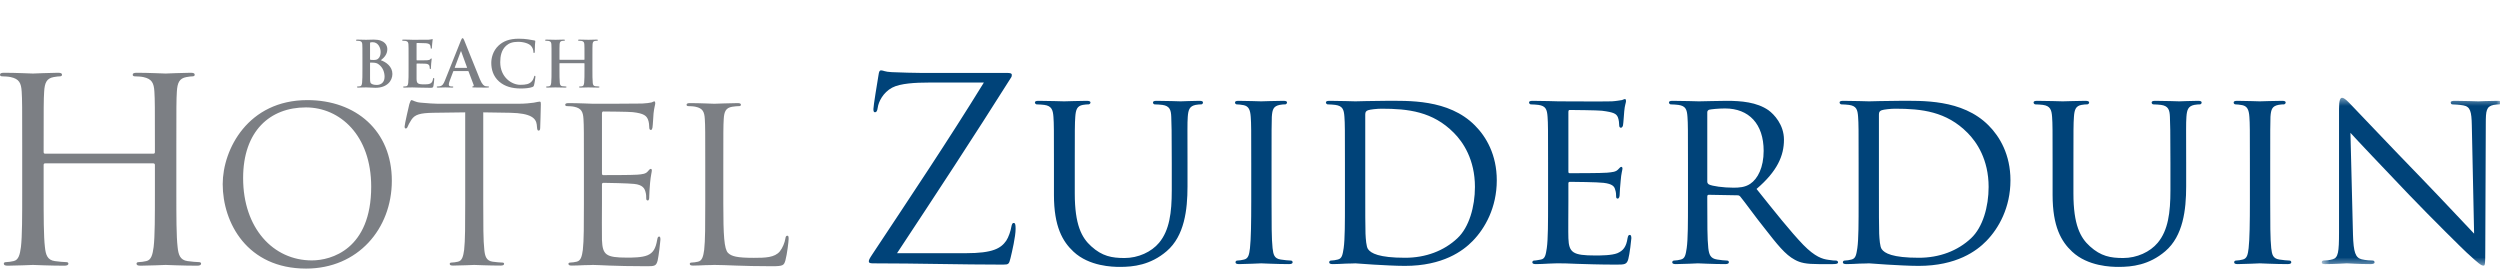 <svg xmlns="http://www.w3.org/2000/svg" xmlns:xlink="http://www.w3.org/1999/xlink" width="330" height="36" viewBox="0 0 330 36">
  <defs>
    <polygon id="logo-f06-a" points="24.202 22.576 24.202 .42 .471 .42 .471 22.576 24.202 22.576"/>
  </defs>
  <g fill="none" fill-rule="evenodd" transform="translate(0 5)">
    <path fill="#004379" d="M127.525 28.421C131.044 28.421 132.116 27.785 132.82 26.779 133.122 26.343 133.424 25.437 133.49 24.969 133.558 24.633 133.625 24.432 133.792 24.432 133.993 24.432 134.06 24.566 134.06 25.203 134.06 26.242 133.591 28.22 133.39 29.058 133.189 29.862 133.155 29.929 132.385 29.929 126.788 29.929 121.156 29.762 115.29 29.762 114.889 29.762 114.687 29.727 114.687 29.494 114.687 29.326 114.755 29.158 115.157 28.556 120.15 21.014 125.211 13.472 129.87 5.897L122.598 5.897C120.888 5.897 118.844 5.997 117.77 6.567 116.564 7.204 115.961 8.444 115.86 9.215 115.794 9.718 115.659 9.818 115.491 9.818 115.324 9.818 115.29 9.651 115.29 9.383 115.29 8.981 115.794 5.931 115.961 4.925 116.028 4.456 116.095 4.288 116.296 4.288 116.598 4.288 116.799 4.489 117.704 4.523 120.888 4.657 122.497 4.624 123.536 4.624L132.888 4.624C133.39 4.624 133.558 4.691 133.558 4.892 133.558 5.026 133.558 5.093 133.424 5.294 128.564 13.003 123.503 20.712 118.408 28.421L127.525 28.421zM139.121 16.556C139.121 12.131 139.121 11.326 139.054 10.422 138.987 9.516 138.82 8.981 137.847 8.846 137.612 8.813 137.11 8.78 136.842 8.78 136.741 8.78 136.607 8.646 136.607 8.545 136.607 8.377 136.741 8.31 137.076 8.31 138.417 8.31 140.193 8.377 140.461 8.377 140.73 8.377 142.573 8.31 143.444 8.31 143.78 8.31 143.947 8.377 143.947 8.545 143.947 8.646 143.813 8.78 143.68 8.78 143.479 8.78 143.311 8.78 142.942 8.846 142.171 8.981 142.003 9.483 141.936 10.422 141.87 11.326 141.87 12.131 141.87 16.556L141.87 20.545C141.87 24.667 142.774 26.376 144.048 27.516 145.49 28.824 146.763 29.058 148.439 29.058 150.249 29.058 151.991 28.254 152.997 27.047 154.371 25.405 154.673 23.058 154.673 20.142L154.673 16.556C154.673 12.131 154.64 11.326 154.606 10.422 154.573 9.516 154.405 8.981 153.433 8.846 153.199 8.813 152.695 8.78 152.427 8.78 152.294 8.78 152.193 8.646 152.193 8.545 152.193 8.377 152.326 8.31 152.662 8.31 153.969 8.31 155.679 8.377 155.846 8.377 156.048 8.377 157.455 8.31 158.326 8.31 158.661 8.31 158.795 8.377 158.795 8.545 158.795 8.646 158.695 8.78 158.561 8.78 158.36 8.78 158.193 8.78 157.824 8.846 157.02 9.014 156.851 9.483 156.784 10.422 156.718 11.326 156.751 12.131 156.751 16.556L156.751 19.606C156.751 22.689 156.349 26.142 154.003 28.153 151.858 29.996 149.579 30.231 147.835 30.231 146.863 30.231 143.78 30.164 141.702 28.22 140.26 26.879 139.121 24.901 139.121 20.745L139.121 16.556zM167.845 21.584C167.845 24.332 167.845 26.578 167.979 27.751 168.08 28.588 168.18 29.125 169.051 29.258 169.488 29.326 170.124 29.393 170.392 29.393 170.56 29.393 170.627 29.527 170.627 29.628 170.627 29.762 170.493 29.862 170.158 29.862 168.516 29.862 166.605 29.762 166.47 29.762 166.303 29.762 164.46 29.862 163.555 29.862 163.253 29.862 163.086 29.795 163.086 29.628 163.086 29.527 163.152 29.393 163.32 29.393 163.588 29.393 163.957 29.326 164.225 29.258 164.795 29.125 164.896 28.588 164.996 27.751 165.13 26.578 165.164 24.332 165.164 21.584L165.164 16.555C165.164 12.131 165.164 11.327 165.097 10.422 165.03 9.45 164.795 9.014 164.158 8.88 163.823 8.814 163.454 8.779 163.253 8.779 163.119 8.779 163.019 8.645 163.019 8.545 163.019 8.377 163.152 8.31 163.487 8.31 164.46 8.31 166.303 8.377 166.47 8.377 166.605 8.377 168.516 8.31 169.42 8.31 169.756 8.31 169.89 8.377 169.89 8.545 169.89 8.645 169.756 8.779 169.655 8.779 169.454 8.779 169.253 8.779 168.918 8.846 168.113 9.014 167.946 9.416 167.879 10.422 167.845 11.327 167.845 12.131 167.845 16.555L167.845 21.584zM180.213 19.639C180.213 22.656 180.213 25.304 180.246 25.84 180.279 26.544 180.347 27.583 180.582 27.885 180.95 28.421 181.989 29.025 185.476 29.025 188.19 29.025 190.603 28.119 192.38 26.444 193.921 25.002 194.692 22.288 194.692 19.673 194.692 16.053 193.117 13.74 191.91 12.534 189.128 9.718 185.877 9.349 182.358 9.349 181.788 9.349 180.849 9.45 180.582 9.55 180.313 9.651 180.213 9.785 180.213 10.12L180.213 19.639zM177.532 16.555C177.532 12.131 177.532 11.326 177.464 10.422 177.397 9.45 177.229 8.981 176.257 8.846 176.023 8.814 175.52 8.779 175.252 8.779 175.152 8.779 175.018 8.645 175.018 8.545 175.018 8.377 175.152 8.31 175.487 8.31 176.828 8.31 178.738 8.377 178.906 8.377 179.241 8.377 181.118 8.31 182.861 8.31 185.81 8.31 191.207 8.042 194.692 11.561 196.167 13.036 197.575 15.416 197.575 18.801 197.575 22.387 196.033 25.136 194.391 26.812 193.117 28.119 190.469 30.097 185.442 30.097 184.168 30.097 182.593 29.997 181.318 29.929 180.045 29.828 179.039 29.762 178.906 29.762 178.838 29.762 178.302 29.795 177.698 29.795 177.096 29.828 176.392 29.862 175.923 29.862 175.621 29.862 175.453 29.795 175.453 29.628 175.453 29.527 175.52 29.393 175.687 29.393 175.956 29.393 176.325 29.326 176.593 29.259 177.163 29.125 177.229 28.588 177.364 27.75 177.532 26.578 177.532 24.332 177.532 21.584L177.532 16.555zM204.345 16.556C204.345 12.131 204.345 11.326 204.278 10.422 204.211 9.45 204.044 8.981 203.072 8.846 202.836 8.813 202.334 8.78 202.066 8.78 201.966 8.78 201.831 8.646 201.831 8.545 201.831 8.377 201.966 8.31 202.301 8.31 203.641 8.31 205.552 8.377 205.719 8.377 205.921 8.377 212.088 8.411 212.758 8.377 213.328 8.345 213.865 8.243 214.099 8.21 214.233 8.176 214.367 8.076 214.501 8.076 214.602 8.076 214.635 8.21 214.635 8.345 214.635 8.545 214.467 8.88 214.4 9.685 214.367 9.953 214.3 11.226 214.233 11.562 214.199 11.696 214.099 11.863 213.965 11.863 213.797 11.863 213.73 11.729 213.73 11.495 213.73 11.293 213.697 10.825 213.563 10.489 213.361 10.02 213.06 9.819 211.451 9.617 210.948 9.551 207.529 9.516 207.194 9.516 207.06 9.516 207.027 9.617 207.027 9.819L207.027 17.561C207.027 17.762 207.027 17.863 207.194 17.863 207.564 17.863 211.451 17.863 212.121 17.796 212.825 17.729 213.261 17.695 213.563 17.394 213.764 17.192 213.898 17.025 213.998 17.025 214.099 17.025 214.166 17.092 214.166 17.259 214.166 17.426 213.998 17.896 213.931 18.835 213.865 19.405 213.797 20.477 213.797 20.678 213.797 20.913 213.73 21.215 213.529 21.215 213.395 21.215 213.328 21.115 213.328 20.946 213.328 20.678 213.328 20.377 213.194 20.008 213.094 19.606 212.825 19.271 211.686 19.136 210.881 19.036 207.73 19.002 207.228 19.002 207.06 19.002 207.027 19.103 207.027 19.204L207.027 21.584C207.027 22.555 206.994 25.874 207.027 26.444 207.094 28.354 207.63 28.723 210.546 28.723 211.317 28.723 212.725 28.723 213.495 28.421 214.266 28.086 214.669 27.583 214.836 26.444 214.904 26.108 214.97 26.007 215.138 26.007 215.305 26.007 215.339 26.242 215.339 26.444 215.339 26.645 215.105 28.588 214.937 29.192 214.736 29.929 214.435 29.929 213.295 29.929 211.082 29.929 209.373 29.862 208.166 29.828 206.926 29.761 206.155 29.761 205.719 29.761 205.652 29.761 205.083 29.761 204.446 29.796 203.876 29.828 203.206 29.862 202.736 29.862 202.435 29.862 202.267 29.796 202.267 29.628 202.267 29.527 202.334 29.393 202.502 29.393 202.77 29.393 203.139 29.293 203.406 29.259 203.977 29.158 204.044 28.588 204.177 27.75 204.345 26.577 204.345 24.332 204.345 21.584L204.345 16.556zM225.361 18.969C225.361 19.137 225.427 19.237 225.562 19.337 225.997 19.573 227.505 19.774 228.813 19.774 229.516 19.774 230.321 19.74 231.025 19.27 232.031 18.6 232.802 17.092 232.802 14.914 232.802 11.36 230.857 9.316 227.706 9.316 226.835 9.316 225.896 9.416 225.595 9.484 225.461 9.55 225.361 9.651 225.361 9.818L225.361 18.969zM222.813 16.555C222.813 12.131 222.813 11.326 222.746 10.422 222.679 9.45 222.512 8.981 221.54 8.846 221.305 8.814 220.802 8.779 220.534 8.779 220.434 8.779 220.3 8.645 220.3 8.545 220.3 8.377 220.434 8.31 220.769 8.31 222.11 8.31 224.087 8.377 224.255 8.377 224.556 8.377 227.036 8.31 227.942 8.31 229.819 8.31 231.896 8.478 233.438 9.55 234.175 10.086 235.483 11.461 235.483 13.438 235.483 15.55 234.612 17.594 231.863 19.941 234.276 22.957 236.321 25.538 238.03 27.315 239.606 28.924 240.578 29.192 241.315 29.293 241.885 29.393 242.186 29.393 242.354 29.393 242.522 29.393 242.623 29.527 242.623 29.628 242.623 29.795 242.455 29.862 241.918 29.862L240.075 29.862C238.399 29.862 237.662 29.695 236.924 29.293 235.651 28.622 234.578 27.247 232.902 25.103 231.662 23.561 230.355 21.717 229.718 20.947 229.584 20.813 229.516 20.779 229.315 20.779L225.562 20.712C225.427 20.712 225.361 20.779 225.361 20.947L225.361 21.617C225.361 24.365 225.361 26.578 225.495 27.75 225.595 28.588 225.762 29.125 226.667 29.258 227.07 29.326 227.706 29.393 227.975 29.393 228.176 29.393 228.21 29.527 228.21 29.628 228.21 29.762 228.075 29.862 227.741 29.862 226.132 29.862 224.255 29.762 224.121 29.762 224.087 29.762 222.11 29.862 221.205 29.862 220.902 29.862 220.735 29.795 220.735 29.628 220.735 29.527 220.802 29.393 220.97 29.393 221.238 29.393 221.606 29.326 221.874 29.258 222.445 29.125 222.512 28.588 222.645 27.75 222.813 26.578 222.813 24.332 222.813 21.584L222.813 16.555zM248.018 19.639C248.018 22.656 248.018 25.304 248.051 25.84 248.085 26.544 248.152 27.583 248.387 27.885 248.755 28.421 249.794 29.025 253.281 29.025 255.996 29.025 258.409 28.119 260.185 26.444 261.727 25.002 262.498 22.288 262.498 19.673 262.498 16.053 260.922 13.74 259.716 12.534 256.933 9.718 253.682 9.349 250.163 9.349 249.593 9.349 248.655 9.45 248.387 9.55 248.118 9.651 248.018 9.785 248.018 10.12L248.018 19.639zM245.337 16.555C245.337 12.131 245.337 11.326 245.269 10.422 245.202 9.45 245.035 8.981 244.063 8.846 243.828 8.814 243.325 8.779 243.058 8.779 242.957 8.779 242.823 8.645 242.823 8.545 242.823 8.377 242.957 8.31 243.292 8.31 244.633 8.31 246.543 8.377 246.711 8.377 247.046 8.377 248.923 8.31 250.666 8.31 253.616 8.31 259.011 8.042 262.498 11.561 263.972 13.036 265.38 15.416 265.38 18.801 265.38 22.387 263.839 25.136 262.196 26.812 260.922 28.119 258.274 30.097 253.247 30.097 251.973 30.097 250.398 29.997 249.124 29.929 247.85 29.828 246.845 29.762 246.711 29.762 246.644 29.762 246.108 29.795 245.504 29.795 244.901 29.828 244.197 29.862 243.728 29.862 243.427 29.862 243.258 29.795 243.258 29.628 243.258 29.527 243.325 29.393 243.493 29.393 243.761 29.393 244.13 29.326 244.398 29.259 244.968 29.125 245.035 28.588 245.169 27.75 245.337 26.578 245.337 24.332 245.337 21.584L245.337 16.555zM270.943 16.556C270.943 12.131 270.943 11.326 270.876 10.422 270.809 9.516 270.642 8.981 269.67 8.846 269.435 8.813 268.933 8.78 268.664 8.78 268.564 8.78 268.43 8.646 268.43 8.545 268.43 8.377 268.564 8.31 268.899 8.31 270.239 8.31 272.016 8.377 272.284 8.377 272.553 8.377 274.396 8.31 275.267 8.31 275.603 8.31 275.77 8.377 275.77 8.545 275.77 8.646 275.636 8.78 275.502 8.78 275.301 8.78 275.134 8.78 274.764 8.846 273.993 8.981 273.826 9.483 273.759 10.422 273.692 11.326 273.692 12.131 273.692 16.556L273.692 20.545C273.692 24.667 274.597 26.376 275.87 27.516 277.312 28.824 278.586 29.058 280.262 29.058 282.072 29.058 283.814 28.254 284.819 27.047 286.194 25.405 286.496 23.058 286.496 20.142L286.496 16.556C286.496 12.131 286.462 11.326 286.428 10.422 286.395 9.516 286.227 8.981 285.256 8.846 285.021 8.813 284.518 8.78 284.25 8.78 284.116 8.78 284.016 8.646 284.016 8.545 284.016 8.377 284.149 8.31 284.484 8.31 285.792 8.31 287.501 8.377 287.668 8.377 287.87 8.377 289.277 8.31 290.149 8.31 290.484 8.31 290.618 8.377 290.618 8.545 290.618 8.646 290.517 8.78 290.384 8.78 290.183 8.78 290.015 8.78 289.647 8.846 288.842 9.014 288.674 9.483 288.607 10.422 288.54 11.326 288.574 12.131 288.574 16.556L288.574 19.606C288.574 22.689 288.172 26.142 285.826 28.153 283.68 29.996 281.401 30.231 279.658 30.231 278.686 30.231 275.603 30.164 273.524 28.22 272.083 26.879 270.943 24.901 270.943 20.745L270.943 16.556zM299.668 21.584C299.668 24.332 299.668 26.578 299.802 27.751 299.902 28.588 300.003 29.125 300.874 29.258 301.31 29.326 301.947 29.393 302.215 29.393 302.383 29.393 302.449 29.527 302.449 29.628 302.449 29.762 302.316 29.862 301.98 29.862 300.338 29.862 298.428 29.762 298.294 29.762 298.126 29.762 296.283 29.862 295.378 29.862 295.076 29.862 294.908 29.795 294.908 29.628 294.908 29.527 294.975 29.393 295.143 29.393 295.411 29.393 295.779 29.326 296.048 29.258 296.618 29.125 296.718 28.588 296.819 27.751 296.953 26.578 296.986 24.332 296.986 21.584L296.986 16.555C296.986 12.131 296.986 11.327 296.919 10.422 296.852 9.45 296.618 9.014 295.981 8.88 295.646 8.814 295.277 8.779 295.076 8.779 294.942 8.779 294.841 8.645 294.841 8.545 294.841 8.377 294.975 8.31 295.31 8.31 296.283 8.31 298.126 8.377 298.294 8.377 298.428 8.377 300.338 8.31 301.243 8.31 301.578 8.31 301.712 8.377 301.712 8.545 301.712 8.645 301.578 8.779 301.478 8.779 301.277 8.779 301.076 8.779 300.74 8.846 299.936 9.014 299.768 9.416 299.701 10.422 299.668 11.327 299.668 12.131 299.668 16.555L299.668 21.584z"/>
    <g transform="translate(306 7.488)">
      <mask id="logo-f06-b" fill="#fff">
        <use xlink:href="#logo-f06-a"/>
      </mask>
      <path fill="#004379" d="M4.594,18.487 C4.661,20.832 4.929,21.537 5.734,21.738 C6.27,21.871 6.94,21.905 7.208,21.905 C7.343,21.905 7.443,22.006 7.443,22.14 C7.443,22.308 7.242,22.375 6.907,22.375 C5.231,22.375 4.058,22.274 3.79,22.274 C3.522,22.274 2.281,22.375 0.941,22.375 C0.639,22.375 0.471,22.341 0.471,22.14 C0.471,22.006 0.572,21.905 0.706,21.905 C0.941,21.905 1.477,21.871 1.913,21.738 C2.65,21.537 2.751,20.766 2.751,18.185 L2.751,1.862 C2.751,0.722 2.918,0.42 3.153,0.42 C3.488,0.42 3.991,0.99 4.292,1.292 C4.762,1.761 9.052,6.319 13.61,11.012 C16.527,14.028 19.677,17.414 20.582,18.352 L20.28,4.074 C20.247,2.23 20.079,1.593 19.174,1.426 C18.638,1.326 17.967,1.292 17.733,1.292 C17.532,1.292 17.498,1.124 17.498,1.024 C17.498,0.857 17.733,0.822 18.068,0.822 C19.409,0.822 20.817,0.889 21.152,0.889 C21.487,0.889 22.459,0.822 23.666,0.822 C23.968,0.822 24.202,0.857 24.202,1.024 C24.202,1.124 24.068,1.292 23.867,1.292 C23.733,1.292 23.498,1.292 23.163,1.358 C22.191,1.56 22.124,2.129 22.124,3.838 L22.057,20.531 C22.057,22.408 22.023,22.576 21.823,22.576 C21.521,22.576 21.219,22.341 19.577,20.832 C19.275,20.565 15.018,16.375 11.901,13.123 C8.482,9.537 5.164,6.051 4.259,5.046 L4.594,18.487 Z" mask="url(#logo-f06-b)"/>
    </g>
    <path fill="#7C7F84" d="M23.277 20.303C23.277 23.537 23.277 26.198 23.445 27.613 23.547 28.59 23.749 29.331 24.76 29.465 25.231 29.533 25.972 29.601 26.275 29.601 26.477 29.601 26.545 29.702 26.545 29.802 26.545 29.971 26.376 30.072 26.006 30.072 24.153 30.072 22.03 29.971 21.862 29.971 21.694 29.971 19.572 30.072 18.561 30.072 18.191 30.072 18.022 30.005 18.022 29.802 18.022 29.702 18.09 29.601 18.292 29.601 18.595 29.601 18.999 29.533 19.303 29.465 19.976 29.331 20.145 28.59 20.279 27.613 20.448 26.198 20.448 23.537 20.448 20.303L20.448 16.765C20.448 16.631 20.346 16.564 20.246 16.564L5.962 16.564C5.861 16.564 5.76 16.598 5.76 16.765L5.76 20.303C5.76 23.537 5.76 26.198 5.929 27.613 6.03 28.59 6.232 29.331 7.242 29.465 7.715 29.533 8.455 29.601 8.758 29.601 8.961 29.601 9.028 29.702 9.028 29.802 9.028 29.971 8.859 30.072 8.489 30.072 6.636 30.072 4.514 29.971 4.346 29.971 4.177 29.971 2.055 30.072 1.044 30.072.674 30.072.505 30.005.505 29.802.505 29.702.572 29.601.775 29.601 1.078 29.601 1.482 29.533 1.786 29.465 2.459 29.331 2.628 28.59 2.762 27.613 2.931 26.198 2.931 23.537 2.931 20.303L2.931 14.373C2.931 9.119 2.931 8.175 2.863 7.098 2.796 5.953 2.526 5.414 1.414 5.177 1.145 5.11.572 5.077.27 5.077.135 5.077 0 5.01 0 4.874 0 4.671.169 4.605.538 4.605 2.055 4.605 4.177 4.707 4.346 4.707 4.514 4.707 6.636 4.605 7.646 4.605 8.018 4.605 8.186 4.671 8.186 4.874 8.186 5.01 8.052 5.077 7.916 5.077 7.681 5.077 7.479 5.11 7.074 5.177 6.165 5.345 5.895 5.919 5.828 7.098 5.76 8.175 5.76 9.119 5.76 14.373L5.76 15.082C5.76 15.25 5.861 15.284 5.962 15.284L20.246 15.284C20.346 15.284 20.448 15.25 20.448 15.082L20.448 14.373C20.448 9.119 20.448 8.175 20.38 7.098 20.313 5.953 20.044 5.414 18.932 5.177 18.662 5.11 18.09 5.077 17.786 5.077 17.652 5.077 17.517 5.01 17.517 4.874 17.517 4.671 17.685 4.605 18.056 4.605 19.572 4.605 21.694 4.707 21.862 4.707 22.03 4.707 24.153 4.605 25.164 4.605 25.534 4.605 25.703 4.671 25.703 4.874 25.703 5.01 25.568 5.077 25.434 5.077 25.198 5.077 24.995 5.11 24.591 5.177 23.681 5.345 23.412 5.919 23.345 7.098 23.277 8.175 23.277 9.119 23.277 14.373L23.277 20.303zM41.169 29.374C43.722 29.374 48.998 27.9 48.998 19.646 48.998 12.837 44.857 9.178 40.375 9.178 35.638 9.178 32.092 12.298 32.092 18.51 32.092 25.12 36.063 29.374 41.169 29.374M40.573 8.214C46.957 8.214 51.722 12.241 51.722 18.852 51.722 25.205 47.24 30.453 40.403 30.453 32.631 30.453 29.397 24.411 29.397 19.305 29.397 14.709 32.744 8.214 40.573 8.214M63.789 21.83C63.789 24.553 63.789 26.793 63.931 27.985 64.016 28.808 64.187 29.433 65.038 29.545 65.434 29.602 66.059 29.659 66.314 29.659 66.484 29.659 66.541 29.743 66.541 29.829 66.541 29.971 66.399 30.056 66.087 30.056 64.527 30.056 62.74 29.971 62.598 29.971 62.457 29.971 60.669 30.056 59.818 30.056 59.505 30.056 59.364 30 59.364 29.829 59.364 29.743 59.422 29.659 59.591 29.659 59.847 29.659 60.186 29.602 60.442 29.545 61.009 29.433 61.151 28.808 61.266 27.985 61.407 26.793 61.407 24.553 61.407 21.83L61.407 9.831 57.208 9.887C55.449 9.916 54.769 10.114 54.314 10.795 54.002 11.277 53.918 11.475 53.833 11.674 53.748 11.901 53.663 11.959 53.549 11.959 53.464 11.959 53.407 11.873 53.407 11.703 53.407 11.419 53.974 8.979 54.031 8.752 54.089 8.582 54.202 8.214 54.314 8.214 54.513 8.214 54.797 8.498 55.563 8.553 56.386 8.638 57.464 8.695 57.804 8.695L68.441 8.695C69.349 8.695 70.002 8.61 70.456 8.553 70.881 8.469 71.136 8.413 71.25 8.413 71.392 8.413 71.392 8.582 71.392 8.752 71.392 9.603 71.307 11.561 71.307 11.873 71.307 12.127 71.222 12.241 71.108 12.241 70.966 12.241 70.909 12.156 70.881 11.76L70.852 11.447C70.739 10.596 70.087 9.944 67.363 9.887L63.789 9.831 63.789 21.83zM77.076 16.837C77.076 12.412 77.076 11.618 77.019 10.709 76.962 9.745 76.735 9.292 75.799 9.093 75.573 9.036 75.092 9.008 74.836 9.008 74.722 9.008 74.608 8.951 74.608 8.838 74.608 8.667 74.75 8.61 75.062 8.61 76.339 8.61 78.126 8.695 78.268 8.695 78.466 8.695 84.111 8.695 84.763 8.667 85.303 8.638 85.756 8.582 85.984 8.525 86.126 8.497 86.239 8.384 86.38 8.384 86.466 8.384 86.493 8.497 86.493 8.638 86.493 8.838 86.352 9.178 86.268 9.971 86.239 10.255 86.183 11.504 86.126 11.845 86.098 11.987 86.041 12.156 85.927 12.156 85.756 12.156 85.7 12.014 85.7 11.788 85.7 11.589 85.671 11.108 85.529 10.767 85.331 10.312 85.048 9.971 83.516 9.802 83.033 9.745 79.942 9.717 79.629 9.717 79.517 9.717 79.459 9.802 79.459 10.001L79.459 17.83C79.459 18.029 79.487 18.115 79.629 18.115 79.998 18.115 83.486 18.115 84.139 18.057 84.82 18.001 85.218 17.944 85.473 17.66 85.671 17.433 85.785 17.291 85.899 17.291 85.984 17.291 86.041 17.347 86.041 17.517 86.041 17.688 85.899 18.17 85.813 19.106 85.756 19.673 85.7 20.724 85.7 20.922 85.7 21.149 85.7 21.462 85.501 21.462 85.36 21.462 85.303 21.348 85.303 21.206 85.303 20.922 85.303 20.639 85.188 20.27 85.076 19.873 84.82 19.39 83.714 19.277 82.948 19.191 80.14 19.134 79.658 19.134 79.517 19.134 79.459 19.22 79.459 19.333L79.459 21.83C79.459 22.794 79.43 26.085 79.459 26.68 79.544 28.637 79.97 29.005 82.75 29.005 83.486 29.005 84.735 29.005 85.473 28.695 86.211 28.383 86.551 27.815 86.749 26.652 86.806 26.34 86.863 26.226 87.005 26.226 87.175 26.226 87.175 26.454 87.175 26.652 87.175 26.88 86.947 28.808 86.806 29.403 86.607 30.142 86.38 30.142 85.275 30.142 80.991 30.142 79.09 29.971 78.268 29.971 78.211 29.971 77.73 30 77.133 30 76.566 30.028 75.912 30.056 75.488 30.056 75.175 30.056 75.035 30 75.035 29.829 75.035 29.743 75.092 29.659 75.261 29.659 75.516 29.659 75.856 29.602 76.112 29.545 76.678 29.433 76.82 28.808 76.934 27.985 77.076 26.793 77.076 24.553 77.076 21.83L77.076 16.837zM95.476 21.887C95.476 26.056 95.589 27.873 96.099 28.383 96.554 28.836 97.291 29.035 99.503 29.035 101.006 29.035 102.255 29.006 102.937 28.184 103.305 27.73 103.588 27.021 103.673 26.48 103.701 26.255 103.759 26.114 103.929 26.114 104.07 26.114 104.099 26.226 104.099 26.539 104.099 26.85 103.9 28.552 103.673 29.375 103.475 30.028 103.39 30.142 101.887 30.142 97.801 30.142 95.929 29.971 94.284 29.971 94.17 29.971 93.688 30 93.122 30 92.553 30.028 91.93 30.056 91.505 30.056 91.192 30.056 91.05 30 91.05 29.829 91.05 29.743 91.107 29.659 91.276 29.659 91.532 29.659 91.873 29.602 92.129 29.545 92.695 29.432 92.837 28.808 92.951 27.985 93.093 26.793 93.093 24.553 93.093 21.83L93.093 16.837C93.093 12.412 93.093 11.618 93.035 10.709 92.979 9.745 92.753 9.292 91.816 9.093 91.589 9.036 91.107 9.008 90.851 9.008 90.738 9.008 90.625 8.951 90.625 8.839 90.625 8.667 90.766 8.61 91.079 8.61 92.355 8.61 94.143 8.695 94.284 8.695 94.426 8.695 96.497 8.61 97.348 8.61 97.66 8.61 97.801 8.667 97.801 8.839 97.801 8.951 97.688 9.008 97.575 9.008 97.376 9.008 96.978 9.036 96.639 9.093 95.816 9.235 95.589 9.717 95.533 10.709 95.476 11.618 95.476 12.412 95.476 16.837L95.476 21.887zM49.952 3.471C49.776 3.345 49.583 3.287 49.257 3.27 49.106 3.261 49.021 3.261 48.896 3.261 48.862 3.261 48.846 3.278 48.846 3.32L48.846 5.307C48.846 5.86 48.87 6.002 49.139 6.111 49.365 6.203 49.558 6.212 49.751 6.212 50.128 6.212 50.765 6.011 50.765 5.139 50.765 4.62 50.589 3.915 49.952 3.471L49.952 3.471zM48.846 2.801C48.846 2.868 48.87 2.884 48.905 2.892 48.98 2.91 49.106 2.917 49.298 2.917 49.575 2.917 49.759 2.884 49.901 2.759 50.12 2.582 50.245 2.281 50.245 1.87 50.245 1.308 49.918.571 49.198.571 49.08.571 49.005.571 48.921.587 48.862.605 48.846.638 48.846.73L48.846 2.801zM47.84 2.658C47.84 1.384 47.84 1.149 47.823.881 47.806.596 47.74.462 47.462.403 47.396.386 47.253.379 47.136.379 47.043.379 46.993.361 46.993.303 46.993.244 47.052.227 47.177.227 47.622.227 48.15.252 48.317.252 48.728.252 49.055.227 49.34.227 50.857.227 51.125 1.04 51.125 1.485 51.125 2.172 50.731 2.582 50.271 2.951 50.958 3.186 51.796 3.781 51.796 4.762 51.796 5.658 51.101 6.589 49.558 6.589 49.457 6.589 49.214 6.572 48.971 6.564 48.72 6.547 48.468 6.538 48.342 6.538 48.25 6.538 48.066 6.538 47.865 6.547 47.672 6.547 47.454 6.564 47.286 6.564 47.177 6.564 47.119 6.538 47.119 6.48 47.119 6.438 47.152 6.413 47.253 6.413 47.378 6.413 47.48 6.396 47.555 6.38 47.722 6.346 47.764 6.162 47.797 5.918 47.84 5.566 47.84 4.905 47.84 4.133L47.84 2.658zM53.932 2.658C53.932 1.384 53.932 1.149 53.915.881 53.898.596 53.831.462 53.554.403 53.487.386 53.345.378 53.227.378 53.135.378 53.085.361 53.085.302 53.085.244 53.143.227 53.269.227 53.496.227 53.739.235 53.948.235 54.166.244 54.359.252 54.476.252 54.745.252 56.413.252 56.571.244 56.731.227 56.865.211 56.932.193 56.974.186 57.024.16 57.066.16 57.108.16 57.116.193 57.116.235 57.116.294 57.074.395 57.049.78 57.041.864 57.024 1.233 57.007 1.333 56.999 1.376 56.982 1.426 56.923 1.426 56.865 1.426 56.848 1.384 56.848 1.308 56.848 1.25 56.84 1.108 56.798 1.007 56.739.856 56.656.756 56.236.705 56.094.688 55.213.672 55.046.672 55.005.672 54.987.697 54.987.756L54.987 2.876C54.987 2.934 54.996 2.968 55.046 2.968 55.231 2.968 56.195 2.968 56.387 2.952 56.588 2.934 56.714 2.909 56.789 2.826 56.848 2.759 56.882 2.717 56.923 2.717 56.958 2.717 56.982 2.733 56.982 2.783 56.982 2.834 56.949 2.968 56.915 3.395 56.907 3.563 56.882 3.898 56.882 3.957 56.882 4.024 56.882 4.117 56.807 4.117 56.748 4.117 56.731 4.083 56.731 4.041 56.722 3.957 56.722 3.848 56.697 3.739 56.656 3.572 56.538 3.446 56.228 3.412 56.069 3.395 55.239 3.387 55.038 3.387 54.996 3.387 54.987 3.421 54.987 3.471L54.987 4.133C54.987 4.418 54.979 5.189 54.987 5.432 55.005 6.01 55.138 6.136 55.993 6.136 56.211 6.136 56.563 6.136 56.781 6.036 56.999 5.935 57.1 5.759 57.158 5.415 57.175 5.323 57.192 5.29 57.251 5.29 57.318 5.29 57.318 5.357 57.318 5.441 57.318 5.634 57.251 6.203 57.208 6.371 57.151 6.589 57.074 6.589 56.756 6.589 56.128 6.589 55.666 6.573 55.306 6.564 54.946 6.547 54.686 6.539 54.434 6.539 54.342 6.539 54.158 6.539 53.956 6.547 53.763 6.547 53.546 6.564 53.378 6.564 53.269 6.564 53.21 6.539 53.21 6.48 53.21 6.438 53.245 6.413 53.345 6.413 53.47 6.413 53.571 6.396 53.646 6.38 53.814 6.346 53.856 6.162 53.889 5.918 53.932 5.567 53.932 4.904 53.932 4.133L53.932 2.658zM61.607 3.957C61.649 3.957 61.658 3.932 61.649 3.907L60.895 1.837C60.887 1.803 60.878 1.761 60.853 1.761 60.828 1.761 60.811 1.803 60.803 1.837L60.031 3.898C60.023 3.932 60.031 3.957 60.065 3.957L61.607 3.957zM59.897 4.377C59.856 4.377 59.838 4.393 59.822 4.443L59.37 5.642C59.286 5.851 59.244 6.052 59.244 6.153 59.244 6.304 59.319 6.413 59.579 6.413L59.705 6.413C59.805 6.413 59.831 6.429 59.831 6.479 59.831 6.547 59.781 6.564 59.687 6.564 59.42 6.564 59.059 6.538 58.8 6.538 58.707 6.538 58.246 6.564 57.81 6.564 57.701 6.564 57.651 6.547 57.651 6.479 57.651 6.429 57.685 6.413 57.752 6.413 57.827 6.413 57.945 6.404 58.012 6.396 58.397 6.346 58.557 6.061 58.724 5.642L60.828.378C60.928.135 60.978.042 61.062.042 61.138.042 61.188.118 61.272.311 61.473.772 62.814 4.192 63.351 5.466 63.669 6.22 63.912 6.337 64.088 6.38 64.214 6.404 64.34 6.413 64.44 6.413 64.508 6.413 64.549 6.422 64.549 6.479 64.549 6.547 64.474 6.564 64.164 6.564 63.862 6.564 63.25 6.564 62.579 6.547 62.428 6.538 62.328 6.538 62.328 6.479 62.328 6.429 62.362 6.413 62.446 6.404 62.504 6.388 62.563 6.313 62.521 6.212L61.851 4.435C61.833 4.393 61.808 4.377 61.767 4.377L59.897 4.377zM65.888 5.768C65.067 5.047 64.849 4.108 64.849 3.295 64.849 2.725 65.025 1.736 65.83.998 66.433.445 67.23.11 68.479.11 68.999.11 69.308.143 69.694.194 70.013.235 70.28.311 70.532.336 70.624.345 70.658.386 70.658.436 70.658.504 70.633.605 70.616.898 70.599 1.174 70.608 1.636 70.591 1.803 70.582 1.929 70.566 1.996 70.49 1.996 70.424 1.996 70.406 1.929 70.406 1.811 70.398 1.552 70.289 1.258 70.08 1.04 69.803.747 69.15.521 68.378.521 67.649.521 67.171.705 66.803 1.04 66.19 1.601 66.031 2.398 66.031 3.211 66.031 5.206 67.548 6.195 68.671 6.195 69.418 6.195 69.87 6.111 70.205 5.726 70.348 5.566 70.457 5.323 70.49 5.172 70.516 5.038 70.532 5.005 70.599 5.005 70.658 5.005 70.675 5.063 70.675 5.131 70.675 5.231 70.574 5.961 70.49 6.245 70.449 6.388 70.415 6.429 70.272 6.488 69.937 6.623 69.3 6.681 68.764 6.681 67.615 6.681 66.651 6.429 65.888 5.768M77.101 2.893C77.126 2.893 77.152 2.876 77.152 2.834L77.152 2.658C77.152 1.384 77.152 1.149 77.135.881 77.118.596 77.051.462 76.775.403 76.707.386 76.565.378 76.447.378 76.355.378 76.305.361 76.305.302 76.305.243 76.364.227 76.481.227 76.933.227 77.462.252 77.688.252 77.89.252 78.417.227 78.744.227 78.862.227 78.921.243 78.921.302 78.921.361 78.87.378 78.77.378 78.702.378 78.627.386 78.527.403 78.3.445 78.233.587 78.216.881 78.199 1.149 78.199 1.384 78.199 2.658L78.199 4.133C78.199 4.904 78.199 5.566 78.242 5.927 78.266 6.162 78.317 6.345 78.568 6.38 78.685 6.396 78.87 6.413 78.996 6.413 79.088 6.413 79.13 6.438 79.13 6.48 79.13 6.538 79.063 6.564 78.962 6.564 78.417 6.564 77.89 6.538 77.655 6.538 77.462 6.538 76.933 6.564 76.607 6.564 76.489 6.564 76.431 6.538 76.431 6.48 76.431 6.438 76.465 6.413 76.565 6.413 76.691 6.413 76.791 6.396 76.867 6.38 77.034 6.345 77.076 6.162 77.11 5.918 77.152 5.566 77.152 4.904 77.152 4.133L77.152 3.396C77.152 3.362 77.126 3.345 77.101 3.345L73.9 3.345C73.874 3.345 73.85 3.354 73.85 3.396L73.85 4.133C73.85 4.904 73.85 5.566 73.891 5.927 73.916 6.162 73.966 6.345 74.218 6.38 74.336 6.396 74.52 6.413 74.645 6.413 74.737 6.413 74.78 6.438 74.78 6.48 74.78 6.538 74.712 6.564 74.612 6.564 74.067 6.564 73.539 6.538 73.305 6.538 73.112 6.538 72.584 6.564 72.248 6.564 72.14 6.564 72.081 6.538 72.081 6.48 72.081 6.438 72.114 6.413 72.215 6.413 72.341 6.413 72.441 6.396 72.516 6.38 72.684 6.345 72.726 6.162 72.76 5.918 72.801 5.566 72.801 4.904 72.801 4.133L72.801 2.658C72.801 1.384 72.801 1.149 72.785.881 72.768.596 72.701.462 72.425.403 72.357.386 72.215.378 72.097.378 72.005.378 71.955.361 71.955.302 71.955.243 72.014.227 72.131.227 72.584.227 73.112.252 73.338.252 73.539.252 74.067.227 74.394.227 74.511.227 74.57.243 74.57.302 74.57.361 74.52.378 74.419.378 74.352.378 74.277.386 74.176.403 73.95.445 73.883.587 73.866.881 73.85 1.149 73.85 1.384 73.85 2.658L73.85 2.834C73.85 2.876 73.874 2.893 73.9 2.893L77.101 2.893z"/>
  </g>
</svg>
